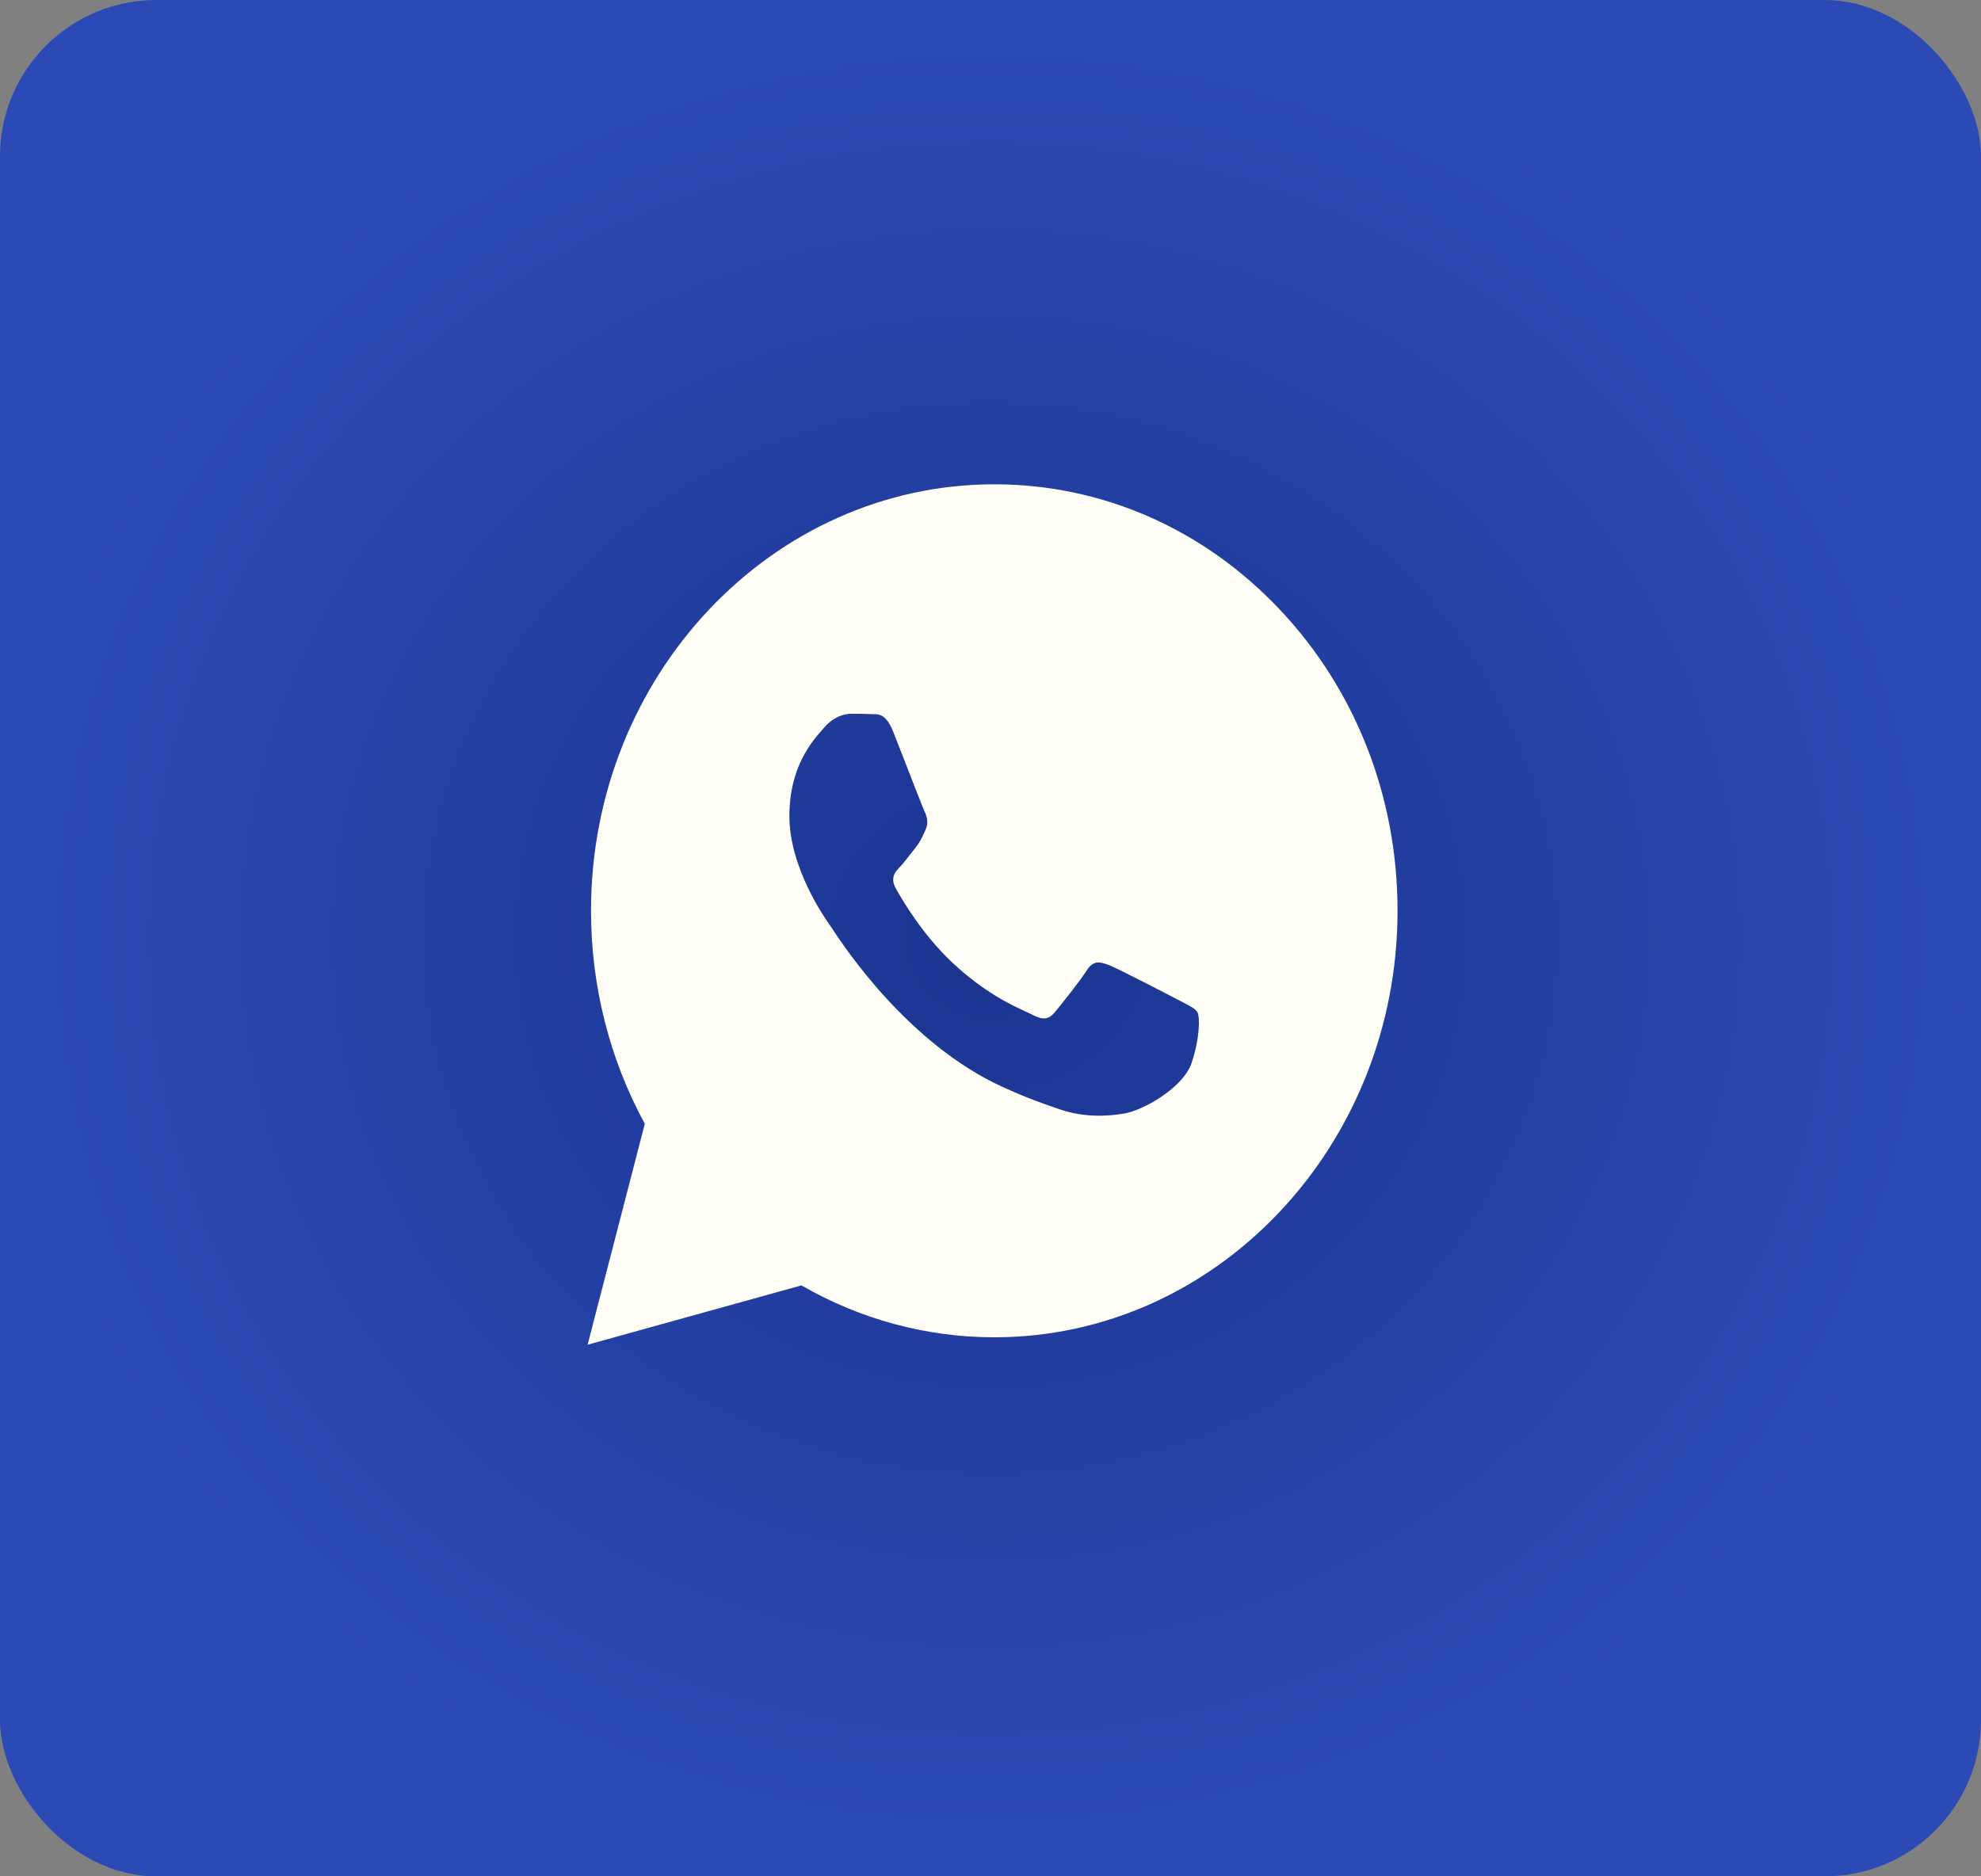 <?xml version="1.0" encoding="UTF-8"?> <svg xmlns="http://www.w3.org/2000/svg" width="38" height="36" viewBox="0 0 38 36" fill="none"><rect x="0" y="0" width="38" height="36" fill="#808080" stroke="none"/><rect width="38" height="36" rx="3" fill="url(#paint0_radial_4019_107)"></rect><g clip-path="url(#clip0_4019_107)"><path fill-rule="evenodd" clip-rule="evenodd" d="M19.073 9.292C21.142 9.293 23.084 10.145 24.545 11.691C26.006 13.237 26.809 15.292 26.808 17.478C26.806 21.988 23.336 25.658 19.072 25.658H19.069C17.775 25.657 16.503 25.314 15.373 24.662L11.272 25.8L12.369 21.561C11.693 20.321 11.336 18.913 11.337 17.471C11.338 12.961 14.809 9.292 19.073 9.292ZM21.279 18.519C21.456 18.588 22.406 19.082 22.6 19.184C22.637 19.204 22.672 19.222 22.704 19.238C22.84 19.308 22.931 19.355 22.97 19.423C23.018 19.509 23.018 19.918 22.857 20.395C22.696 20.873 21.924 21.308 21.553 21.367C21.22 21.42 20.798 21.442 20.335 21.286C20.054 21.192 19.695 21.066 19.233 20.855C17.421 20.028 16.196 18.17 15.965 17.82C15.949 17.795 15.938 17.778 15.931 17.769C15.832 17.629 15.142 16.659 15.142 15.655C15.142 14.714 15.579 14.221 15.78 13.993C15.794 13.978 15.807 13.963 15.818 13.95C15.996 13.745 16.205 13.694 16.334 13.694C16.463 13.694 16.592 13.695 16.704 13.701C16.718 13.702 16.733 13.702 16.748 13.702C16.86 13.701 17.001 13.7 17.139 14.052C17.193 14.188 17.271 14.39 17.354 14.602C17.52 15.03 17.703 15.501 17.735 15.57C17.784 15.672 17.816 15.791 17.751 15.928C17.741 15.948 17.732 15.968 17.724 15.987C17.675 16.091 17.64 16.168 17.558 16.269C17.526 16.308 17.493 16.351 17.459 16.394C17.393 16.48 17.326 16.566 17.268 16.627C17.171 16.729 17.071 16.839 17.183 17.044C17.296 17.248 17.684 17.918 18.259 18.46C18.876 19.042 19.413 19.288 19.685 19.413C19.738 19.438 19.782 19.457 19.813 19.474C20.006 19.576 20.119 19.56 20.232 19.423C20.345 19.287 20.715 18.826 20.844 18.622C20.973 18.417 21.102 18.451 21.279 18.519Z" fill="#FFFFF8"></path></g><defs><radialGradient id="paint0_radial_4019_107" cx="0" cy="0" r="1" gradientUnits="userSpaceOnUse" gradientTransform="translate(19 18) rotate(90) scale(18 19)"><stop stop-color="#1A348F"></stop><stop offset="1" stop-color="#2C4AB5"></stop></radialGradient><clipPath id="clip0_4019_107"><rect width="16" height="17" fill="white" transform="translate(11 9)"></rect></clipPath></defs></svg> 
